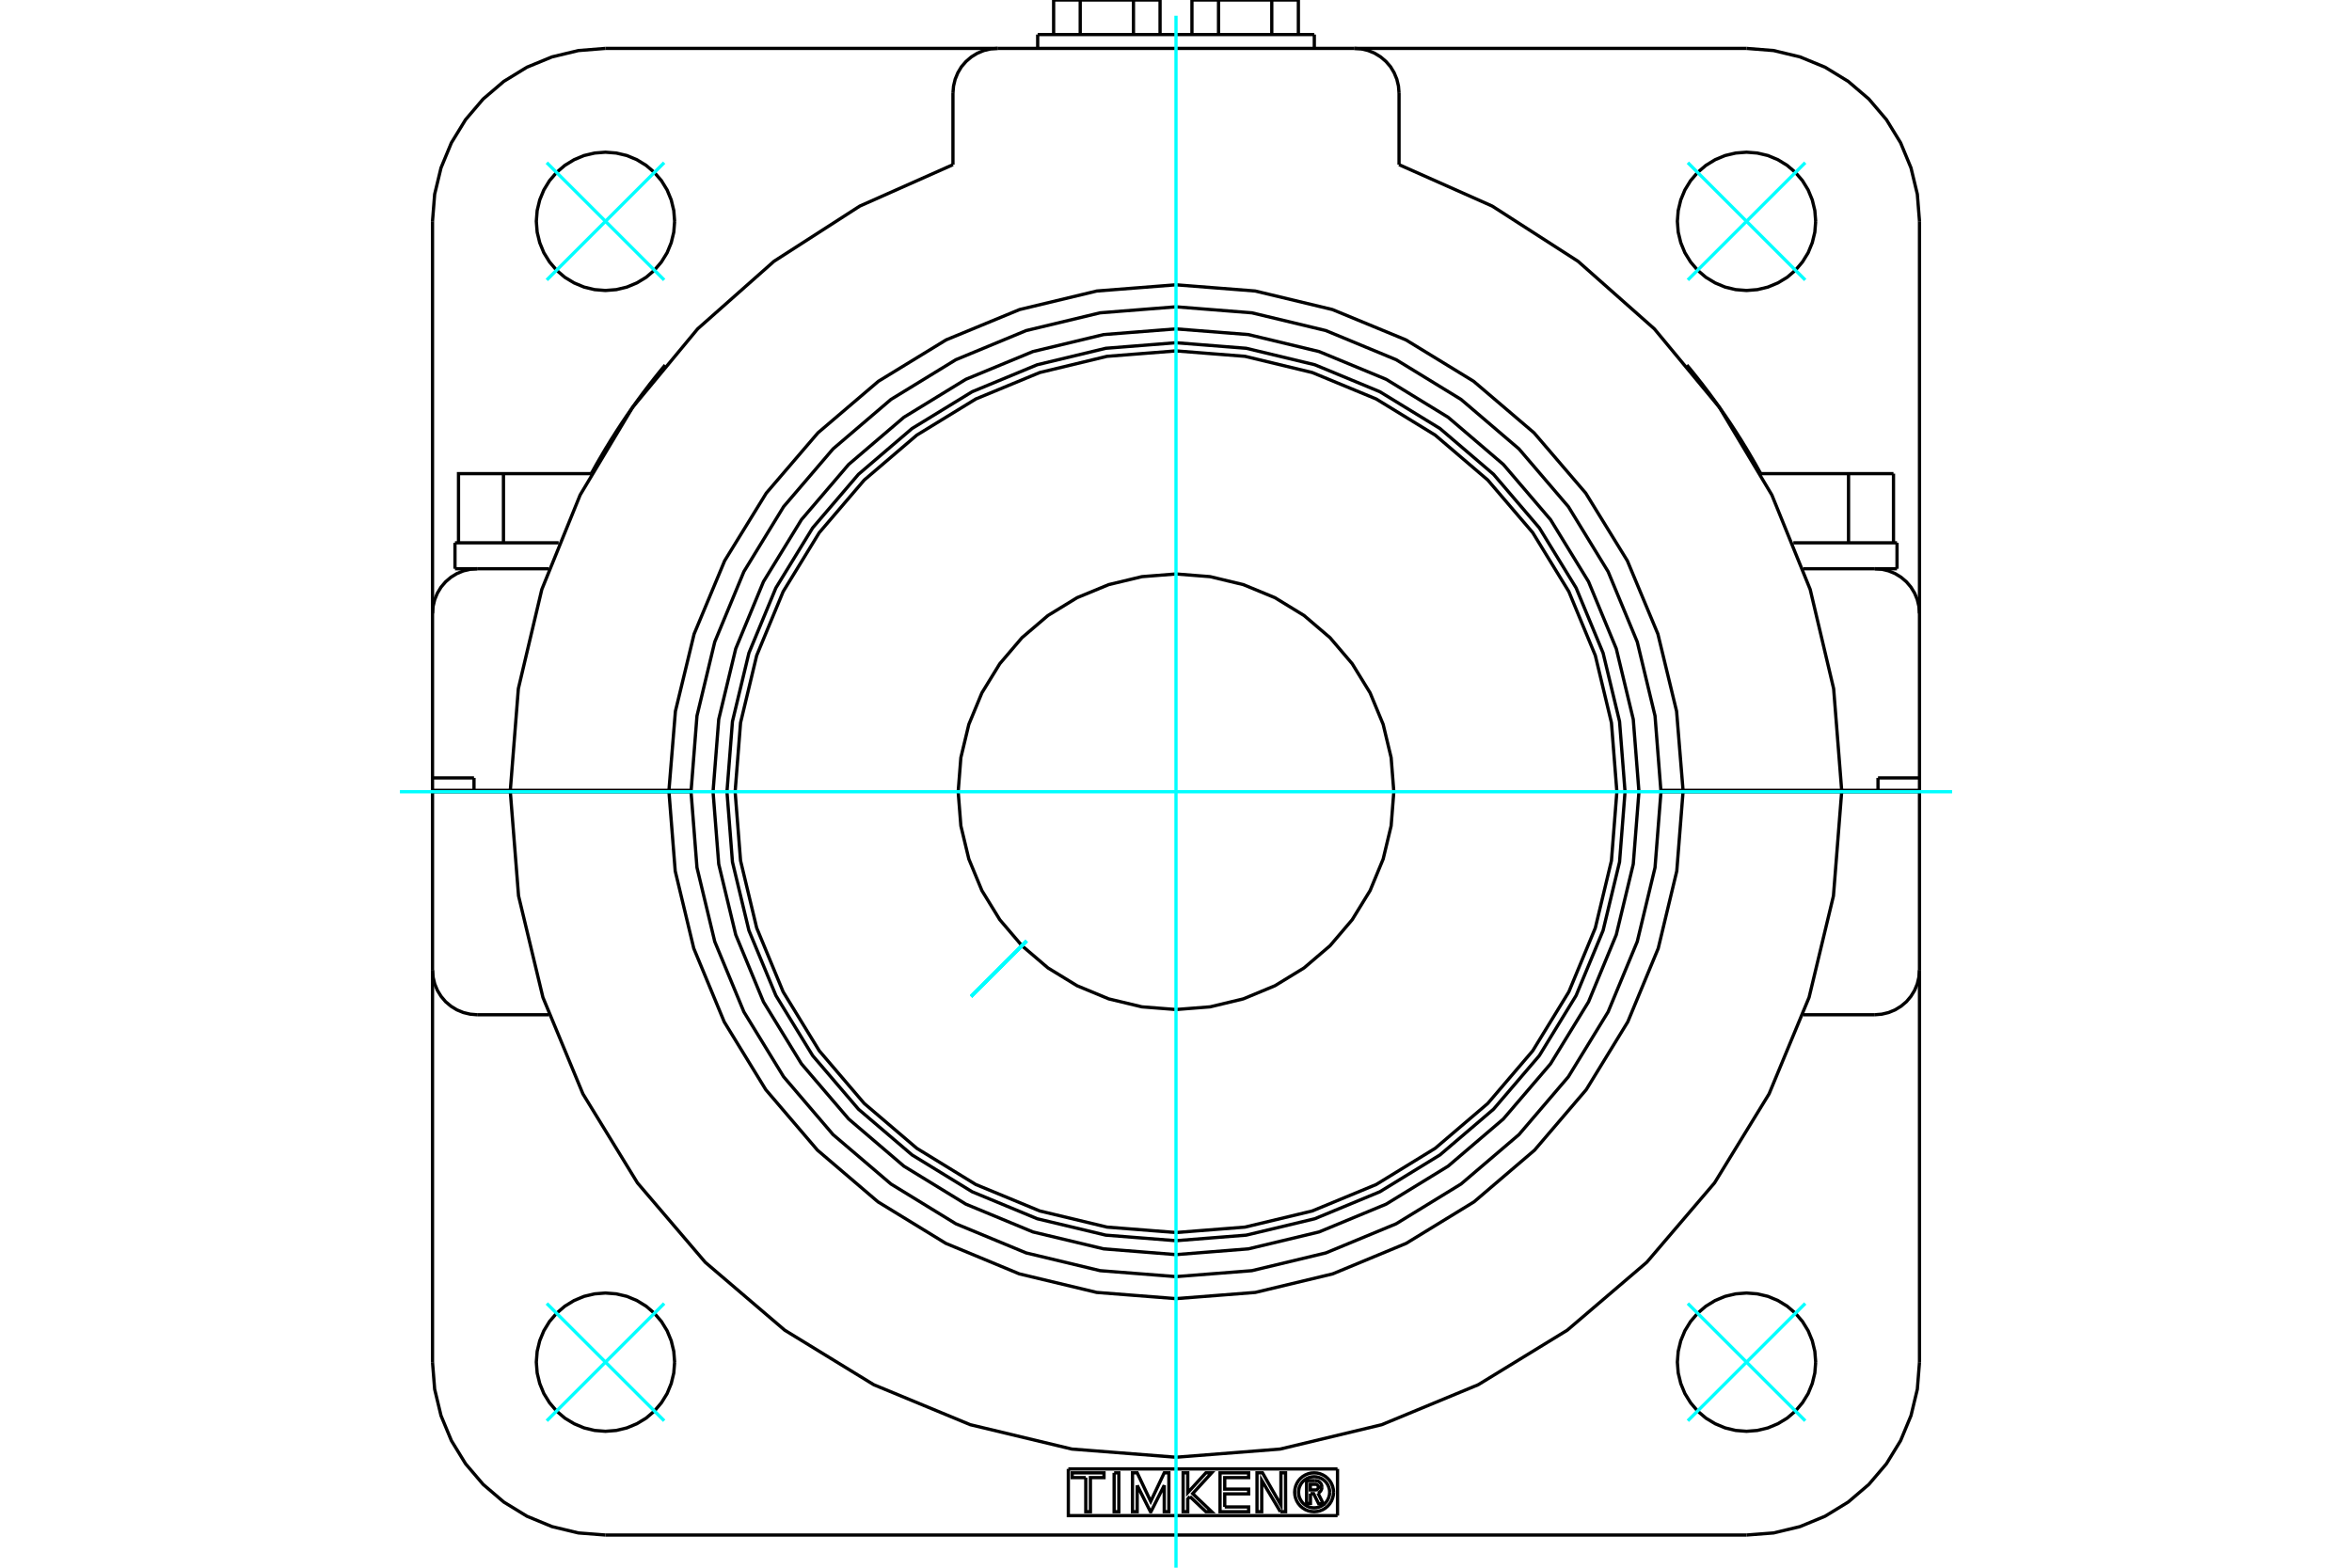 <?xml version="1.0" standalone="no"?>
<!DOCTYPE svg PUBLIC "-//W3C//DTD SVG 1.1//EN"
	"http://www.w3.org/Graphics/SVG/1.1/DTD/svg11.dtd">
<svg xmlns="http://www.w3.org/2000/svg" height="100%" width="100%" viewBox="0 0 36000 24000">
	<rect x="-1800" y="-1200" width="39600" height="26400" style="fill:#FFF"/>
	<g style="fill:none; fill-rule:evenodd" transform="matrix(1 0 0 1 0 0)">
		<g style="fill:none; stroke:#000; stroke-width:50; shape-rendering:geometricPrecision">
			<polyline points="25086,12121 24999,11012 24739,9931 24314,8904 23733,7956 23010,7110 22165,6388 21217,5807 20190,5382 19108,5122 18000,5035 16892,5122 15810,5382 14783,5807 13835,6388 12990,7110 12267,7956 11686,8904 11261,9931 11001,11012 10914,12121 11001,13229 11261,14310 11686,15338 12267,16286 12990,17131 13835,17853 14783,18434 15810,18860 16892,19119 18000,19207 19108,19119 20190,18860 21217,18434 22165,17853 23010,17131 23733,16286 24314,15338 24739,14310 24999,13229 25086,12121"/>
			<line x1="7303" y1="8707" x2="8400" y2="8707"/>
			<line x1="27600" y1="8707" x2="28697" y2="8707"/>
			<line x1="20117" y1="529" x2="15883" y2="529"/>
			<polyline points="20058,22866 20058,23016 19999,23016 19999,22667 20129,22667"/>
			<polyline points="20234,22766 20232,22750 20228,22734 20222,22719 20213,22706 20202,22694 20190,22684 20176,22676 20161,22671 20145,22668 20129,22667"/>
			<polyline points="20234,22766 20178,22766 20178,22759 20176,22752 20173,22746 20169,22740 20165,22735 20160,22731 20154,22727 20147,22725 20140,22723 20134,22723 20056,22723 20056,22810 20135,22810 20141,22810 20148,22808 20154,22806 20160,22802 20165,22798 20170,22793 20173,22787 20176,22781 20178,22774 20178,22767 20234,22767"/>
			<polyline points="20173,22858 20188,22851 20201,22841 20212,22829 20221,22815 20228,22800 20232,22784 20234,22767"/>
			<polyline points="20173,22858 20255,23022 20184,23022 20106,22866 20058,22866"/>
			<polyline points="18746,23070 19112,23070 19112,23143 18674,23143 18674,22548 19112,22548 19112,22621 18746,22621 18746,22797 19112,22797 19112,22870 18746,22870 18746,23070"/>
			<polyline points="17406,22739 17406,23143 17334,23143 17334,22548 17406,22548 17613,22985 17820,22548 17891,22548 17891,23143 17820,23143 17820,22739 17617,23143 17609,23143 17406,22739"/>
			<polyline points="16619,22621 16411,22621 16411,22548 16898,22548 16898,22621 16690,22621 16690,23143 16619,23143 16619,22621"/>
			<polyline points="17053,22548 17125,22548 17125,23143 17053,23143 17053,22548"/>
			<polyline points="18213,22911 18180,22948 18180,23143 18109,23143 18109,22548 18180,22548 18180,22851 18457,22548 18546,22548 18255,22866 18546,23143 18458,23143 18213,22911"/>
			<polyline points="19597,23143 19312,22663 19312,23143 19240,23143 19240,22548 19324,22548 19606,23041 19606,22548 19677,22548 19678,23143 19597,23143"/>
			<polyline points="20412,22845 20408,22799 20397,22753 20379,22710 20355,22670 20324,22635 20289,22604 20249,22580 20206,22562 20160,22551 20114,22548 20067,22551 20022,22562 19979,22580 19939,22604 19903,22635 19873,22670 19849,22710 19831,22753 19820,22799 19816,22845 19820,22892 19831,22937 19849,22981 19873,23020 19903,23056 19939,23086 19979,23111 20022,23129 20067,23139 20114,23143 20160,23139 20206,23129 20249,23111 20289,23086 20324,23056 20355,23020 20379,22981 20397,22937 20408,22892 20412,22845"/>
			<polyline points="20352,22845 20349,22808 20340,22772 20326,22737 20307,22705 20282,22677 20254,22653 20222,22633 20187,22619 20151,22610 20114,22607 20077,22610 20040,22619 20006,22633 19974,22653 19945,22677 19921,22705 19902,22737 19887,22772 19879,22808 19876,22845 19879,22883 19887,22919 19902,22953 19921,22985 19945,23014 19974,23038 20006,23058 20040,23072 20077,23081 20114,23084 20151,23081 20187,23072 20222,23058 20254,23038 20282,23014 20307,22985 20326,22953 20340,22919 20349,22883 20352,22845"/>
			<line x1="16352" y1="22488" x2="20472" y2="22488"/>
			<polyline points="20472,23203 16352,23203 16352,22488"/>
			<line x1="20472" y1="22488" x2="20472" y2="23203"/>
			<polyline points="25423,12121 25332,10959 25060,9827 24614,8751 24006,7757 23249,6872 22363,6115 21370,5507 20294,5061 19161,4789 18000,4697 16839,4789 15706,5061 14630,5507 13637,6115 12751,6872 11994,7757 11386,8751 10940,9827 10668,10959 10577,12121 10668,13282 10940,14415 11386,15491 11994,16484 12751,17370 13637,18126 14630,18735 15706,19181 16839,19453 18000,19544 19161,19453 20294,19181 21370,18735 22363,18126 23249,17370 24006,16484 24614,15491 25060,14415 25332,13282 25423,12121"/>
			<line x1="25761" y1="12121" x2="25423" y2="12121"/>
			<line x1="28189" y1="12121" x2="25761" y2="12121"/>
			<line x1="29380" y1="12121" x2="28189" y2="12121"/>
			<polyline points="6620,20854 6653,21268 6750,21672 6909,22055 7126,22409 7395,22725 7711,22995 8065,23212 8449,23371 8853,23468 9267,23500"/>
			<polyline points="26733,23500 27147,23468 27551,23371 27935,23212 28289,22995 28605,22725 28874,22409 29091,22055 29250,21672 29347,21268 29380,20854"/>
			<polyline points="27791,20853 27778,20688 27739,20526 27676,20373 27589,20231 27481,20105 27355,19997 27213,19910 27060,19846 26898,19808 26733,19795 26567,19808 26405,19846 26252,19910 26110,19997 25984,20105 25876,20231 25789,20373 25726,20526 25687,20688 25674,20853 25687,21019 25726,21180 25789,21334 25876,21475 25984,21602 26110,21710 26252,21796 26405,21860 26567,21899 26733,21912 26898,21899 27060,21860 27213,21796 27355,21710 27481,21602 27589,21475 27676,21334 27739,21180 27778,21019 27791,20853"/>
			<polyline points="10326,20853 10313,20688 10274,20526 10211,20373 10124,20231 10016,20105 9890,19997 9748,19910 9595,19846 9433,19808 9267,19795 9102,19808 8940,19846 8787,19910 8645,19997 8519,20105 8411,20231 8324,20373 8261,20526 8222,20688 8209,20853 8222,21019 8261,21180 8324,21334 8411,21475 8519,21602 8645,21710 8787,21796 8940,21860 9102,21899 9267,21912 9433,21899 9595,21860 9748,21796 9890,21710 10016,21602 10124,21475 10211,21334 10274,21180 10313,21019 10326,20853"/>
			<line x1="6620" y1="20854" x2="6620" y2="14852"/>
			<line x1="26733" y1="23500" x2="9267" y2="23500"/>
			<line x1="29380" y1="14852" x2="29380" y2="20854"/>
			<polyline points="6620,14852 6629,14959 6654,15063 6695,15162 6751,15253 6820,15335 6902,15404 6993,15460 7092,15501 7196,15526 7303,15535"/>
			<line x1="8400" y1="15535" x2="7303" y2="15535"/>
			<polyline points="28697,15535 28804,15526 28908,15501 29007,15460 29098,15404 29180,15335 29249,15253 29305,15162 29346,15063 29371,14959 29380,14852"/>
			<line x1="28697" y1="15535" x2="27600" y2="15535"/>
			<line x1="29380" y1="12121" x2="29380" y2="14852"/>
			<polyline points="7811,12121 7937,13715 8310,15269 8922,16746 9757,18109 10795,19325 12011,20364 13374,21199 14851,21811 16406,22184 18000,22309 19594,22184 21149,21811 22626,21199 23989,20364 25205,19325 26243,18109 27078,16746 27690,15269 28063,13715 28189,12121"/>
			<line x1="10239" y1="12121" x2="7811" y2="12121"/>
			<polyline points="10239,12121 10335,13335 10619,14519 11085,15644 11721,16682 12512,17608 13438,18399 14477,19035 15602,19502 16786,19786 18000,19881 19214,19786 20398,19502 21523,19035 22562,18399 23488,17608 24279,16682 24915,15644 25381,14519 25665,13335 25761,12121"/>
			<line x1="10577" y1="12121" x2="10239" y2="12121"/>
			<line x1="6620" y1="14852" x2="6620" y2="12121"/>
			<line x1="7811" y1="12121" x2="6620" y2="12121"/>
			<line x1="10239" y1="12100" x2="10577" y2="12100"/>
			<line x1="7811" y1="12100" x2="10239" y2="12100"/>
			<line x1="7255" y1="12100" x2="7811" y2="12100"/>
			<line x1="7255" y1="12100" x2="6620" y2="12100"/>
			<line x1="29380" y1="12100" x2="28745" y2="12100"/>
			<line x1="28189" y1="12100" x2="28745" y2="12100"/>
			<line x1="25761" y1="12100" x2="28189" y2="12100"/>
			<line x1="25423" y1="12100" x2="25761" y2="12100"/>
			<polyline points="29380,3387 29380,9390 29380,11909 29380,12100"/>
			<polyline points="6620,12100 6620,11909 6620,9390 6620,3387"/>
			<line x1="28745" y1="11909" x2="29380" y2="11909"/>
			<line x1="28745" y1="12100" x2="28745" y2="11909"/>
			<line x1="7255" y1="11909" x2="7255" y2="12100"/>
			<line x1="6620" y1="11909" x2="7255" y2="11909"/>
			<polyline points="25761,12100 25662,10888 25376,9706 24908,8584 24271,7549 23480,6626 22555,5837 21518,5203 20394,4739 19212,4455 18000,4360 16788,4455 15606,4739 14482,5203 13445,5837 12520,6626 11729,7549 11092,8584 10624,9706 10338,10888 10239,12100"/>
			<polyline points="28189,12100 28066,10543 27707,9024 27120,7577 26318,6237 25322,5035 24153,4000 22840,3155 21414,2521"/>
			<line x1="21414" y1="1424" x2="21414" y2="2521"/>
			<polyline points="21414,1424 21405,1317 21380,1213 21339,1114 21284,1022 21214,941 21132,871 21041,815 20942,774 20838,749 20731,741"/>
			<line x1="15269" y1="741" x2="20731" y2="741"/>
			<polyline points="15269,741 15162,749 15058,774 14959,815 14868,871 14786,941 14716,1022 14661,1114 14620,1213 14595,1317 14586,1424"/>
			<line x1="14586" y1="2521" x2="14586" y2="1424"/>
			<polyline points="14586,2521 13160,3155 11847,4000 10678,5035 9682,6237 8880,7577 8293,9024 7934,10543 7811,12100"/>
			<polyline points="25820,5590 25822,5592 25827,5598 25836,5609 25849,5624 25866,5644 25885,5668 25908,5696 25933,5727 25960,5761 25989,5797 26019,5836 26052,5877 26086,5922 26122,5969 26160,6019 26199,6072 26239,6126 26280,6183 26321,6241 26363,6301 26405,6361 26446,6422 26488,6484 26528,6546 26568,6607 26607,6669 26647,6731 26685,6794 26724,6857 26762,6921 26800,6986 26838,7051 26876,7117 26913,7184 26950,7251"/>
			<polyline points="9050,7251 9087,7184 9124,7117 9162,7051 9200,6986 9238,6921 9276,6857 9315,6794 9353,6731 9393,6669 9432,6607 9472,6546 9512,6484 9554,6422 9595,6361 9637,6301 9679,6241 9720,6183 9761,6126 9801,6072 9840,6019 9878,5969 9914,5922 9948,5877 9981,5836 10011,5797 10040,5761 10067,5727 10092,5696 10115,5668 10134,5644 10151,5624 10164,5609 10173,5598 10178,5592 10180,5590"/>
			<polyline points="29380,9390 29371,9283 29346,9179 29305,9080 29249,8988 29180,8907 29098,8837 29007,8781 28908,8740 28804,8715 28697,8707"/>
			<polyline points="10326,3388 10313,3223 10274,3061 10211,2908 10124,2766 10016,2640 9890,2532 9748,2445 9595,2381 9433,2343 9267,2330 9102,2343 8940,2381 8787,2445 8645,2532 8519,2640 8411,2766 8324,2908 8261,3061 8222,3223 8209,3388 8222,3554 8261,3715 8324,3869 8411,4010 8519,4137 8645,4245 8787,4331 8940,4395 9102,4434 9267,4447 9433,4434 9595,4395 9748,4331 9890,4245 10016,4137 10124,4010 10211,3869 10274,3715 10313,3554 10326,3388"/>
			<polyline points="27791,3388 27778,3223 27739,3061 27676,2908 27589,2766 27481,2640 27355,2532 27213,2445 27060,2381 26898,2343 26733,2330 26567,2343 26405,2381 26252,2445 26110,2532 25984,2640 25876,2766 25789,2908 25726,3061 25687,3223 25674,3388 25687,3554 25726,3715 25789,3869 25876,4010 25984,4137 26110,4245 26252,4331 26405,4395 26567,4434 26733,4447 26898,4434 27060,4395 27213,4331 27355,4245 27481,4137 27589,4010 27676,3869 27739,3715 27778,3554 27791,3388"/>
			<line x1="20117" y1="741" x2="20117" y2="529"/>
			<line x1="15883" y1="741" x2="15883" y2="529"/>
			<line x1="9267" y1="741" x2="15269" y2="741"/>
			<polyline points="9267,741 8853,774 8449,871 8065,1029 7711,1246 7395,1516 7126,1832 6909,2186 6750,2570 6653,2973 6620,3387"/>
			<polyline points="29380,3387 29347,2973 29250,2570 29091,2186 28874,1832 28605,1516 28289,1246 27935,1029 27551,871 27147,774 26733,741"/>
			<line x1="20731" y1="741" x2="26733" y2="741"/>
			<polyline points="7303,8707 7196,8715 7092,8740 6993,8781 6902,8837 6820,8907 6751,8988 6695,9080 6654,9179 6629,9283 6620,9390"/>
			<line x1="28697" y1="8707" x2="29036" y2="8707"/>
			<polyline points="26950,7251 28294,7251 28982,7251"/>
			<line x1="28294" y1="8310" x2="28294" y2="7251"/>
			<line x1="28982" y1="8310" x2="28982" y2="7251"/>
			<line x1="27449" y1="8310" x2="29036" y2="8310"/>
			<line x1="6964" y1="8707" x2="7303" y2="8707"/>
			<polyline points="7018,8310 7018,7251 7706,7251 9050,7251"/>
			<line x1="7706" y1="8310" x2="7706" y2="7251"/>
			<line x1="6964" y1="8310" x2="8551" y2="8310"/>
			<polyline points="16127,529 16127,0 16534,0 17349,0 17756,0"/>
			<line x1="16534" y1="529" x2="16534" y2="0"/>
			<line x1="17349" y1="529" x2="17349" y2="0"/>
			<line x1="17756" y1="529" x2="17756" y2="0"/>
			<polyline points="18244,529 18244,0 18651,0 19466,0 19873,0"/>
			<line x1="18651" y1="529" x2="18651" y2="0"/>
			<line x1="19466" y1="529" x2="19466" y2="0"/>
			<line x1="19873" y1="529" x2="19873" y2="0"/>
			<polyline points="21334,12121 21293,11599 21171,11090 20971,10607 20697,10161 20358,9763 19960,9423 19514,9150 19030,8950 18522,8828 18000,8787 17478,8828 16970,8950 16486,9150 16040,9423 15642,9763 15303,10161 15029,10607 14829,11090 14707,11599 14666,12121 14707,12642 14829,13151 15029,13634 15303,14080 15642,14478 16040,14818 16486,15091 16970,15292 17478,15414 18000,15455 18522,15414 19030,15292 19514,15091 19960,14818 20358,14478 20697,14080 20971,13634 21171,13151 21293,12642 21334,12121"/>
			<polyline points="24873,12121 24789,11045 24537,9997 24124,9000 23561,8081 22860,7261 22040,6560 21120,5997 20124,5584 19075,5332 18000,5247 16925,5332 15876,5584 14880,5997 13960,6560 13140,7261 12439,8081 11876,9000 11463,9997 11211,11045 11127,12121 11211,13196 11463,14245 11876,15241 12439,16161 13140,16981 13960,17681 14880,18245 15876,18658 16925,18909 18000,18994 19075,18909 20124,18658 21120,18245 22040,17681 22860,16981 23561,16161 24124,15241 24537,14245 24789,13196 24873,12121"/>
			<polyline points="24748,12121 24665,11065 24418,10035 24013,9057 23460,8154 22772,7349 21967,6661 21064,6108 20085,5703 19056,5455 18000,5372 16944,5455 15915,5703 14936,6108 14033,6661 13228,7349 12540,8154 11987,9057 11582,10035 11335,11065 11252,12121 11335,13176 11582,14206 11987,15184 12540,16087 13228,16893 14033,17580 14936,18134 15915,18539 16944,18786 18000,18869 19056,18786 20085,18539 21064,18134 21967,17580 22772,16893 23460,16087 24013,15184 24418,14206 24665,13176 24748,12121"/>
			<line x1="29036" y1="8707" x2="29036" y2="8310"/>
			<line x1="6964" y1="8310" x2="6964" y2="8707"/>
		</g>
		<g style="fill:none; stroke:#0FF; stroke-width:50; shape-rendering:geometricPrecision">
			<line x1="6121" y1="12121" x2="29879" y2="12121"/>
			<line x1="18000" y1="24000" x2="18000" y2="241"/>
			<line x1="8369" y1="21751" x2="10166" y2="19955"/>
			<line x1="8369" y1="19955" x2="10166" y2="21751"/>
			<line x1="27631" y1="21751" x2="25834" y2="19955"/>
			<line x1="25834" y1="21751" x2="27631" y2="19955"/>
			<line x1="27631" y1="2490" x2="25834" y2="4286"/>
			<line x1="27631" y1="4286" x2="25834" y2="2490"/>
			<line x1="8369" y1="2490" x2="10166" y2="4286"/>
			<line x1="10166" y1="2490" x2="8369" y2="4286"/>
			<line x1="15713" y1="14408" x2="14864" y2="15256"/>
			<line x1="15713" y1="14408" x2="14864" y2="15256"/>
			<line x1="15713" y1="14408" x2="14864" y2="15256"/>
			<line x1="15713" y1="14408" x2="14864" y2="15256"/>
			<line x1="15713" y1="14408" x2="14864" y2="15256"/>
			<line x1="15713" y1="14408" x2="14864" y2="15256"/>
		</g>
	</g>
</svg>
